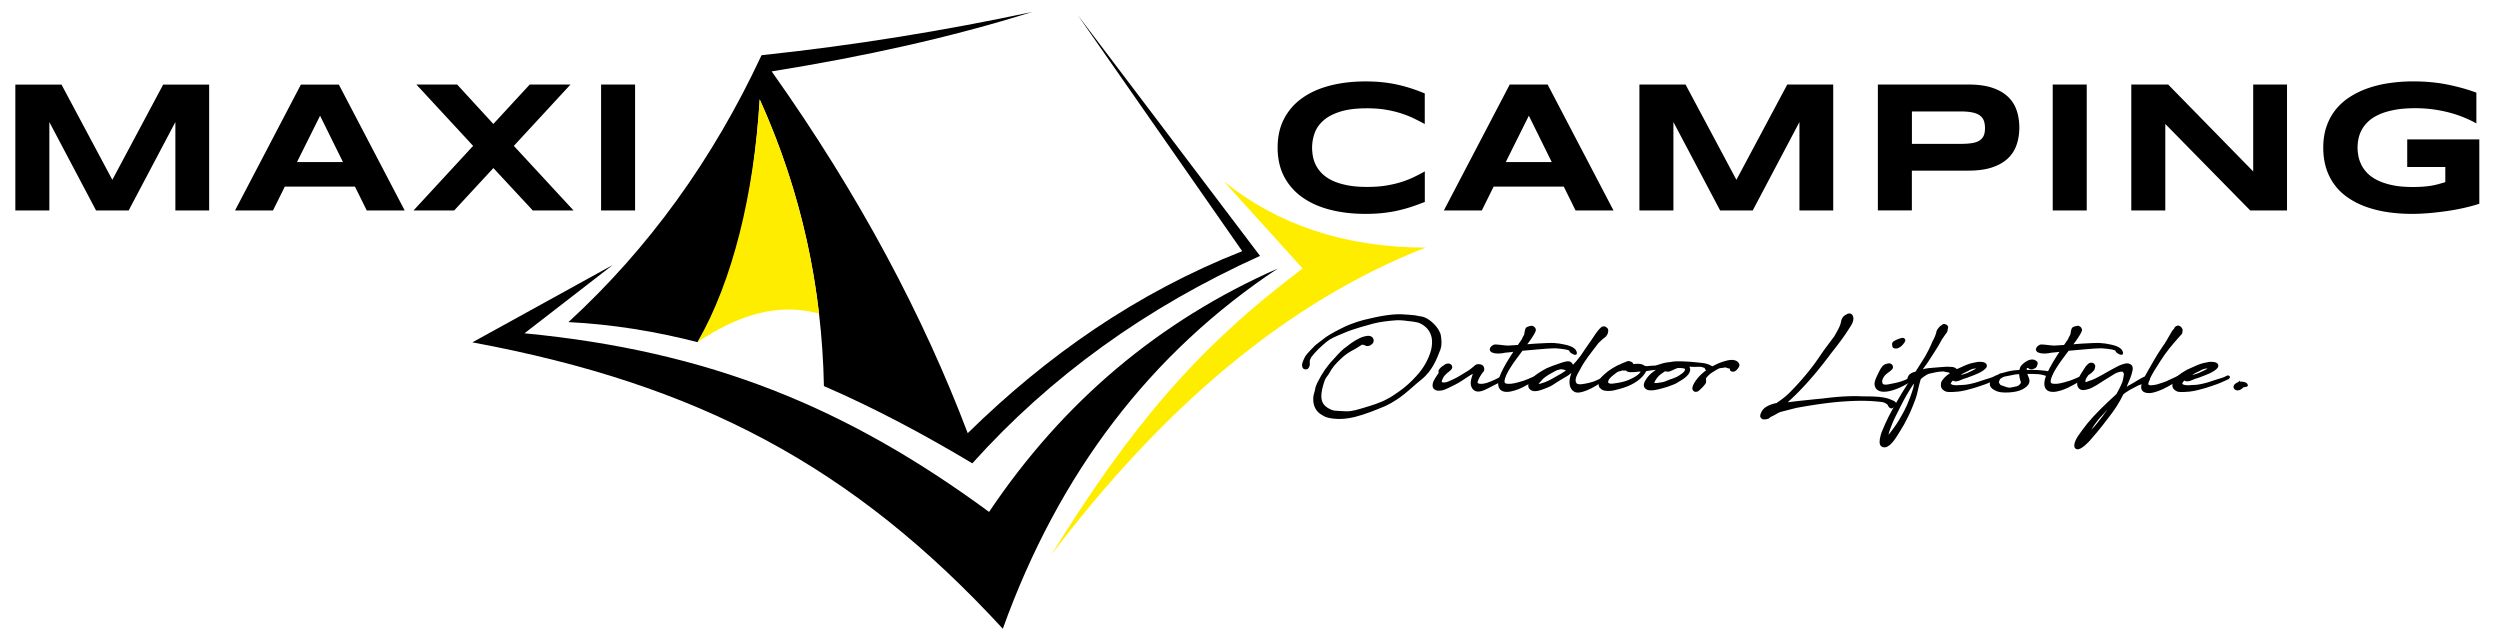 <svg viewBox="0 0 533 137" xmlns="http://www.w3.org/2000/svg" xml:space="preserve" style="fill-rule:evenodd;clip-rule:evenodd;stroke-miterlimit:10"><path d="m385.77 259.21 38.87 51.35c-24.25 10.94-44.69 25.68-61.34 44.22-10.45-6.26-20.99-11.85-31.64-16.47-.42-20.84-4.71-41.24-13.69-61.12-1.29 20.82-5.28 38.55-13.23 51.76-9.07-2.33-18.25-3.81-27.55-4.28 17.05-15.64 30.78-34.61 41.17-56.9 19.72-2.09 38.92-5.22 57.69-9.22-17.5 5.49-36.13 9.56-55.53 12.67 18.89 26.63 32.41 52.4 41.8 77.13 16.83-16.5 35.98-29.91 58.52-38.8l-35.07-50.34Z" style="fill-rule:nonzero" transform="translate(-156 -256)"/><path d="M304.72 328.93c8.42-5.64 17-8.51 25.9-6.07-1.8-15.49-5.9-30.73-12.65-45.68-1.25 20.22-5.76 38.67-13.25 51.75Z" style="fill:#ffed00;fill-rule:nonzero" transform="translate(-156 -256)"/><path d="M366.87 365.14c-30.38-22.33-59.64-34.29-99.05-38.08l18.81-14.56-29.92 16.49c47.95 8.9 81.07 26.25 113.09 61.06 11.94-33.2 31.48-58.8 58.62-76.8-25.27 11.12-45.79 28.41-61.55 51.89Z" style="fill-rule:nonzero" transform="translate(-156 -256)"/><path d="m433.72 313.24-16.76-18.53c11.33 9.07 25.45 14.04 42.96 14.08-29.56 11.57-56 34.06-79.86 65.6 17.05-27.52 31.08-44.16 53.66-61.15Z" style="fill:#ffed00;fill-rule:nonzero" transform="translate(-156 -256)"/><path d="M447.72 329.56c-.32.08-.51-.08-.86-.21-.34-.11-.57-.09-.84.11-.35.2-.83.55-1.35.84-.77.38-1.55.84-2.36 1.52-.89.8-1.87 1.7-2.61 2.82-.34.54-.61 1.11-1.01 1.57-.46.6-.64 1.34-.84 2.04-.26.95-.48 2.09-.26 3.02.15.81.63 1.38 1.27 1.8.54.34 1.2.71 1.98.71.18 0 1.35.11 2.29.12 1.27.01 2.62-.45 3.55-.72 1.81-.54 3.62-1.06 5.3-2 .83-.41 1.52-.94 2.27-1.44 1.4-.95 2.75-2.18 3.81-3.36 1.63-1.75 2.69-3.64 3.27-5.77.18-.81.28-1.81.11-2.67-.34-1.55-1.27-2.56-2.59-3.19-.91-.42-2.24-.43-2.96-.55-.66-.11-1.75-.17-2.29-.12-1.69.12-3.36.32-4.9.71-1.04.29-4.14 1.11-5.97 1.89-1.06.46-2.53 1.01-3.45 1.6-.8.54-1.89 1.57-2.33 1.98-.31.32-1.57 1.63-1.7 2.04-.06.2-.15.31-.21.55.02.09-.05.28 0 .52.09.49-.18 1.06-.45 1.15-.61.12-.78-.23-.78-.71.05-.68.54-1.44.66-1.75.25-.42 1.66-1.87 2.03-2.24.34-.26 1.32-1.06 1.64-1.27.63-.55 1.86-1.33 3.99-2.38 2.06-1.06 4.38-1.75 6-2.06 3.42-.83 5.85-1 7.21-.86.8.06 1.5.08 2.27.18.45.06.89.2 1.38.25 1.7.25 3.85 2.52 4.01 3.98.11.91.26 1.74-.12 2.84-.69 1.77-1.58 4.33-3.93 6.23-1.4 1.12-2.43 2.12-3.55 3.02-1.12.92-2.32 1.72-3.95 2.55-2.21.92-4.34 1.81-6.71 2.41-1.54.37-3.07.51-4.41.34-.78-.09-1.6-.26-2.07-.57-.31-.2-.6-.34-.84-.54-.88-.74-1.35-1.83-1.2-3.36.06-.51.29-1.01.38-1.61.12-.83.77-1.89 1.29-2.84.48-.8.98-1.54 1.54-2.21.31-.4.63-.78 1-1.15.71-.81 1.5-1.67 2.18-2.24.98-.75 2.06-1.64 3.3-2.21.54-.28 1.15-.45 1.77-.52.41.06.51.02.77.29.15.12.17.28.2.43.09.49-.4.91-.93 1.04Zm15.15 6.1c.02-.03.02-.08.06-.14-.05-.23-.05-.49.02-.58.31-.42.51-.6.98-.88 0 0 .01 0 .03-.02.08-.08.15-.14.21-.17.32-.14.6-.23.88-.11.29.12.48.43.29.78-.17.25-.18.17-.4.41-.11.12-.34.25-.48.37-.28.23-.58.57-.77.8-.2.28-.17.29-.32.6-.15.25-.17.4-.18.55-.05.23-.02.41.28.43.15.02.34.09.6.05.6-.09.97-.31 1.7-.63 1.2-.54 1.61-.86 3.32-1.89.28-.15.63-.46 1.12-.84.23-.17.38-.37.58-.46.18-.15.98-.11 1.2.15.38.42.26.78.14 1.01-.21.18-.28.35-.49.64-.4.55-.81 1.46-.83 1.72-.02.35.18.48.48.54.12.03.21.05.4.05.23 0 .46 0 .54-.02.6-.09.92-.2 1.5-.43.45-.17 1.72-.75 2.13-.98.14-.06.32-.28.45-.31l.18.12c.14.17.11.31-.06.46-.49.34-1.84.98-2.44 1.29-1.06.55-2.15 1.2-3.05 1.09-.71-.09-1.24-.83-1.17-1.75.05-.67.28-1.23.49-1.89.05-.15-.15-.15-.25-.12-.34.09-.6.29-1.09.6-.74.46-1.76 1.23-2.87 1.77-.91.45-2.04 1.03-2.49 1.12-.35.08-1 .17-1.35.02-.54-.25-.64-.6-.55-1.11.1-.75.85-1.66 1.21-2.24Z" style="fill-rule:nonzero;stroke:#000;stroke-width:.42px" transform="translate(-156 -256)"/><path d="M477.63 329.89c.71-.03 1.4-.08 2.1-.14.29-.4.63-.91.98-1.43.03-.17.09-.32.14-.38l.29-.49c.18-.75.14-1.4.52-1.55.09-.06.42-.15.63-.2.46-.17 1 .25.94.75-.34.91-1.29 2.18-2.07 3.19 1.52-.12 3.04-.25 4.56-.29.54 0 1.44-.08 2.15.05.23.02.46.03.71.08 1.14.23 3.33.49 3.41 1.86 0 .32-1.12-.21-1.2-.54-.02-.12 0-.18.02-.2-.03 0-.08-.01-.17-.06-.58-.25-1.24-.31-1.81-.38-.15-.02-.55-.08-.6-.06-.81-.17-3.82.14-3.87.14-1.3.12-2.59.21-3.88.34-.8 1.09-1.87 2.43-2.7 3.78-.31.49-.58.98-.81 1.47-.22.48-.43 1.11-.42 1.46.02.55.32.72.94.75.45.03.95-.03 1.37-.12.45-.09 1.2-.29 2.09-.57.48-.15 1.52-.61 2.39-1 .28-.21.46-.14.32.17-.57.48-1.2.84-2 1.27-.78.43-1.72.94-2.78 1.26-.66.2-1.24.31-1.72.29-.52-.01-.94-.17-1.2-.46-.31-.35-.43-.91-.28-1.7.17-.95.88-2.36 1.7-3.78.55-.94 1.17-1.89 1.72-2.7h-.03.01c-.31.11-1.46.23-2.24.29-.77.2-1.89.25-2.44.03-.34-.05-.55-.25-.58-.52v-.05c.05-.35.52-.78.95-.8.52-.02 2.09.23 2.61.23.14-.01.22-.01.25.01Z" style="fill-rule:nonzero;stroke:#000;stroke-width:.42px" transform="translate(-156 -256)"/><path d="M491.14 333.89c-.09.48-.75 1.01-1.26.86-.08 0-.81-.34-1.35-.2-.17.08-.34.08-.55.15-.37.12-.94.48-1.29.66-.92.48-1.7 1.06-2 1.41-.23.31-.71.74-.84.92-.29.37-.06.32.02.34.43.08.86-.12 1.58-.35.97-.37 1.84-.89 2.26-1.14 1.29-.75 1.33-.67 2.9-1.87.6-.48.72-.58.98-.83.37-.35.88-.98 1.58-1.89.75-1.17 1.58-2.3 2.36-3.44.57-.83 1.27-2.03 2.09-2.67.34-.12.64-.03.81.17.37.18.28.94-.06 1.4-.01.08-.18.25-.21.26l-.23.17c-.68.51-.84.78-1.34 1.21l-.09.12c-1.38 1.84-2.76 3.45-3.82 5.51-.35.74-1.46 2.12-.72 3.16.26.35 1.04.34 1.43.26.69-.09 2.18-.37 3.08-.83.45-.21.57-.21 1.17-.63.29-.12.35 0 .18.21-.28.38-.81.65-1.52 1.12-1.21.78-3.35 1.73-4.25 1.49-.86-.25-1.32-1.12-1.21-2.32.03-.49.17-.88.32-1.35.12-.43.26-.75.43-1.06-.21.21-.46.43-.74.66-1 .8-.77.51-2.52 1.61-.58.31-1.4.97-2.06 1.26-.88.35-2.26 1.01-3.21.92-.8-.08-1.27-.74-.91-1.46.26-.49 1.06-1.43 1.8-1.9.66-.43 1.27-.8 1.86-1.11.4-.2 1.84-.75 2.92-1.09.74-.26 1.44-.48 1.9-.34.29.14.55.4.51.61Z" style="fill-rule:nonzero;stroke:#000;stroke-width:.42px" transform="translate(-156 -256)"/><path d="M508.97 335.15c.26-.18.54-.35.83-.51-.52-.05-1.32.05-1.83.12l-1.17.18v.03c-.11.29-.29.52-.48.78-.55.77-1.43 1.41-2.41 1.95-1.27.69-2.72 1.04-3.87 1.32-.49.14-2.21.25-2.58-.28-.03-.05-.18-.11-.29-.28a1.147 1.147 0 0 1-.15-.51c.03-.92.48-1.41 1.49-2.26.57-.51 1.46-1.06 2.09-1.41.23-.12.46-.25.64-.31.37-.14.92-.48 1.43-.58 0-.02.03-.03.06-.05.31-.18.63-.2.88-.03.28.05.45.29.46.57.91-.18 2.09-.17 2.49.35.28-.02.55.08.81.03.6-.09.95-.08 1.54-.11.23-.02 1.81-.57 2.06-.58h.03l.09-.03c.15-.05.91-.12 1.09-.15.09-.02.15-.03.21-.03.2-.05.35-.06.45-.08 1.8-.12 4.07.09 5.85.29.94.11 1.18.18 1.96.54.41.17.71.69.11.88-.28.06-.34-.05-.54-.05-.34-.03-.61-.41-.6-.66-.02-.01-.03-.01-.05-.01-.29-.08-.57-.2-.86-.25-.4-.06-.8-.02-1.23-.02-.6.02-1.23-.05-1.86-.05.32.2.51.48.52.8 0 .97-1.2 1.81-2.1 2.32-.32.18-.64.42-1 .58-.23.11-.61.25-.86.34-.68.28-1.24.43-1.9.61-.51.14-1.38.38-2.13.41-.4.02-.77-.03-1-.17-.45-.26-.52-.61-.45-.98.08-.35.31-.69.49-.98.41-.62 1.04-1.22 1.78-1.73Zm-6.22-.41c-.06.02-.14.03-.2.03-.05 0-.23.06-.46.02l-.26-.03c-.43.2-.86.2-1.18.43-.71.52-1.06.77-1.66 1.41-.14.14-.35.55-.35.95 0 .17.11.23.28.32.25.17.68.17 1.18.09 1.06-.15 2.24-.32 3.41-.86.97-.43 1.81-.89 2.33-1.57.15-.2.23-.37.25-.49-.25-.02-.43-.05-.88 0l-.74.08c-.26.02-.54 0-.81.02-.4.01-.85-.14-.91-.4Zm10.92-.49c-.71.21-1.54.72-1.92.77-.11.02-.49-.01-.8-.09-.26.17-.52.34-.8.55-.25.2-.48.34-.67.55-.15.17-.32.37-.48.58-.23.32-.41.66-.46.84-.03.12-.03.23.01.31.09.15.52.14 1.03.06.38-.06.78-.09 1.17-.2.35-.09 1.09-.42 1.24-.48.63-.21.97-.32 1.63-.63.32-.15.75-.46 1.01-.64.46-.32.8-.69.84-1.14.05-.45-1.02-.5-1.8-.48Z" style="fill-rule:nonzero;stroke:#000;stroke-width:.42px" transform="translate(-156 -256)"/><path d="M519.48 336.64c.03.31.12.77-.02 1-.45.64-.84 1-1.46 1.55-.51.31-.97.09-.98-.45.05-.43.34-.94.6-1.34 1.26-1.83 3.16-3.07 5.26-3.91.89-.32 2.2-.74 2.96-.45.03 0 .06.02.09.02.15.05.38.17.51.35.12.12.2.32.2.41 0 .37-.61 1.12-1.01 1.2-.25.03-.46-.02-.57-.14-.09-.09.03-.51-.26-.51-.37-.02-.68-.21-.91-.25-.18.02-.37.05-.54.08-.26.05-.51.05-.69.08-.49.15-.97.49-1.41.75-.46.26-.89.58-1.29 1-.15.15-.33.38-.48.61Zm27.74-8.78c.63-1.09 1.18-2.1 1.21-2.32.35-.68.2-1.3.74-1.92.18-.2.58-.38.84-.54.57-.17.84.18.92.69.05.71-.35 1.37-.71 1.9-1.18 1.92-2.53 3.67-3.95 5.46-.98 1.32-2.03 2.67-3.13 4.01a68.602 68.602 0 0 1-4.08 4.51c-.83.83-1.67 1.63-2.56 2.39 1.32-.14 2.84-.34 3.48-.4.01 0 4.24-.45 4.56-.46 2.83-.37 5.74-.6 8.27-.48 1.29.05 4.24-.09 5.96.58.63.26 1.15.41 1.27.72.06.15.02.35-.17.61-.11.17-.25-.02-.48.21-.21.12-.52-.03-.74-.57-.06-.17-.54-.48-.87-.61-.29-.12-.66-.15-1.06-.2-.32-.03-.64-.06-1-.09-1.12-.09-2.2-.12-3.29-.11-2.09.03-4.14.17-6.17.4-2.47.28-4.93.68-7.34 1.12l-3.16.81c-.77.17-1.23.66-2.33 1.12l-.48.38-.46.11c-.46.03-.63.05-.71-.06-.11 0-.09-.2-.18-.21-.29-.06.02-1.01.49-1.52.55-.6 1.63-1.06 2.76-1.27.94-.66 1.87-1.29 2.81-2.23 1.66-1.66 3.39-3.62 4.94-5.65.97-1.26 1.83-2.62 2.67-3.78l1.95-2.6Z" style="fill-rule:nonzero;stroke:#000;stroke-width:.42px" transform="translate(-156 -256)"/><path d="M556.37 336.23c.34-.69.63-1.37.97-1.81.38-.6.97-.69 1.41-.75.25-.03.57.21.61.45.11.25-.09.46-.26.63-.28.29-.54.42-.71.54-.15.17-.34.28-.46.38-.28.26-.43.46-.61.8-.26.49-.31.77-.2 1.2.15.68.98.58 1.49.49.98-.21 1.96-.35 2.9-.68.65-.21 1.29-.52 1.86-.84.31-.06.61.03.4.23-1.5.98-3.59 2.15-5.53 2.41-.89.12-2 0-2.3-.94-.22-.67.06-1.33.43-2.11Zm5.42-7.97c.18.11.35.21.08.63-.49.66-.64.81-1.23 1.12-.03.02-.61.23-.92-.06-.11-.11-.05-.32-.11-.45-.17-.51.63-.8 1.23-1.04.23-.11.17-.05.31-.11.33-.12.51-.14.64-.09Z" style="fill-rule:nonzero;stroke:#000;stroke-width:.42px" transform="translate(-156 -256)"/><path d="M571.05 326.09c.01.35-.11.74-.35.92-.26.38-.54.81-.8 1.15-1.01 1.93-2.3 3.73-2.76 4.5-.38.65-1.1 1.5-1.69 2.44l.2-.06c1.21-.4 1.7-.35 4.22-.57 1.44-.12 1-.09 2.46-.02.21.05.63.22.68.37l.05.11c.03.09-.23.63-.35.64 0 0-.35.05-.57-.03-.12.01-.37-.26-.61-.32-.35-.09-.8-.11-1.06-.23-.18 0-.45-.02-1.08.05-.72.08-.89.17-1.49.29-.83.18-.89.15-1.69.68-.52.34-.86.61-.95.89-.12.32-.48 1.87-.6 2.39-.25 1.26-.66 2.24-1.07 3.25-.28.68-.61 1.52-1.03 2.32-.94 1.86-.81 1.55-1.31 2.38-.25.42-.55.97-.98 1.61-.28.4-1.67 2.78-2.9 2.24-.65-.29-.4-1.34-.31-1.81.15-.77.35-1.17.57-1.7.32-.78.71-1.66 1.23-2.7.84-1.6 2.27-4.22 4.01-6.91.21-.32.41-.64.61-.97-.32-.11-.65-.11-.61-.29.2-.83.75-1.06 1.67-1.32l1.84-2.9.34-.57c.25-.49.51-.95.74-1.4l.51-1.1c.26-.57.03-.2.51-1.08.28-.52.18-.43.51-1.27.12-.34-.09-.15.15-.52 0-.06.02-.12.31-.51.18-.23.38-.43.64-.57.18-.18.4-.26.66-.12.12.03.21.09.31.2.12.21.09.39-.01.54Zm-7.01 11.26c-.58.91-1.2 1.84-1.76 2.82-1.09 1.92-1.74 3.41-2.36 4.56-.41.78-.91 2.06-1.15 2.72-.21.58-.21.55-.38 1.29-.09.4.05.18.12.38.28-.2 1.98-2.43 2.53-3.44 1-1.83.77-1.18 1.74-3.29.35-.77.94-2.27 1.3-3.51.07-.27.33-1.15-.04-1.53Z" style="fill-rule:nonzero;stroke:#000;stroke-width:.42px" transform="translate(-156 -256)"/><path d="M572.57 337.01c-.12-.02-.2-.06-.23-.14l-.21.18c-.09.08-.26.31-.35.48-.09.15-.08.29-.08.34 0 .14.17.21.32.29.2.09.58.28 2.01.14.48-.03 1.03 0 2.24-.28 1.2-.26 1.84-.54 2.78-.83.43-.14.81-.25 1.27-.4.67-.2 1.03-.42 1.09-.46.15-.12.54-.14.43.15-.08.18-.52.34-.94.52-.66.31-1.41.63-1.7.72-.78.29-1.52.52-2.39.8-.89.21-1.49.45-2.27.58-.26.05-.75.15-1.08.18-1.12.11-1.63.11-2.06.08-.28-.01-.4-.06-.6-.14-.21-.08-.23-.15-.38-.25-.28-.17-.41-.48-.41-.83 0-.2-.02-.51.15-.78.11-.14.31-.48.64-.8.29-.28.71-.61 1.09-.86.58-.37.77-.49 1.07-.66.28-.15.66-.28 1.4-.63 1.32-.63 1.93-.78 2.7-.92l.6-.12c.35-.05 1.67-.08 1.73.54.02.21-.06.38-.38.66-.26.21-.44.38-.86.6-.63.34-1.81.8-2.93 1.21-.17.06-.4.14-.69.21-.2.09-.42.18-.6.25-.33.15-1 .4-1.36.17Zm.62-.86h.06c.12 0 .35-.02.6-.03.18-.02.2 0 .34-.02l.34-.06.35-.11c.21-.06.4-.12.54-.18.67-.29 1.75-.8 2.1-1.07.2-.15.03-.25.02-.26-.2-.08-.34-.08-.35-.08-.28.03-.55.03-1.23.32-.12.06-.37.2-.52.28l-.58.28c-.48.23-.94.49-1.32.74-.12.05-.25.11-.35.19Z" style="fill-rule:nonzero;stroke:#000;stroke-width:.42px" transform="translate(-156 -256)"/><path d="M582.98 335.72c.4-.12.78-.23 1.04-.29 1.04-.26 1.81-.32 2.67-.34.02-.11.05-.21.08-.29.12-.29.08-.4.26-.64.58-.71 1.75-1.57 2.67-1.24.17.06.4.25.51.37.05.21-.05.57-.17.78-.21.37-1.03.61-1.33.37l-.15-.11c-.12-.08-.63-.17-.64.06-.02.23-.05.46-.02.71.09 0 .18-.02.28-.02 1.89-.03 2.13-.01 3.91.18.25.02.63.11.94.23.2.08.34.14.34.21.09.15-.12.29-.25.38-.18.12-.41.17-.63.03-.25-.14-.28-.26-.63-.29-.18-.06-.63-.2-1.17-.25-.78-.06-1.72-.06-2.04-.06h-.69c.09.38.23.75.37 1.07.18.4.25.83-.05 1.29-.17.25-.45.51-.72.67-.54.4-1.43.74-2.62.86-1 .12-2.01.08-2.55-.02-.48-.09-.91-.28-1.27-.51-.4-.26-.67-.55-.69-.97-.02-.42.29-.91.88-1.37.35-.25.45-.32.94-.58.2-.09.15-.14.41-.18l.32-.05Zm3.7-.18c-.64.03-1.29.09-1.92.26-.54.14-1.15.18-1.66.35-.18.06-.51.26-.66.37-.23.15-.31.4-.43.69-.15.37.08.64.21.84.21.31.45.31.64.38.54.2 1.17.49 1.83.41.49-.08.63-.15 1.01-.21.29-.02.83-.21 1.01-.48.15-.2.49-.38.28-.94-.16-.42-.3-1.11-.31-1.67Z" style="fill-rule:nonzero;stroke:#000;stroke-width:.42px" transform="translate(-156 -256)"/><path d="M594.07 329.89c.71-.03 1.4-.08 2.1-.14.29-.4.63-.91.98-1.43.03-.17.09-.32.14-.38l.29-.49c.18-.75.14-1.4.52-1.55.09-.06.42-.15.63-.2.46-.17 1 .25.94.75-.34.91-1.29 2.18-2.07 3.19 1.52-.12 3.04-.25 4.56-.29.54 0 1.44-.08 2.15.05.23.02.46.03.71.08 1.14.23 3.33.49 3.41 1.86 0 .32-1.12-.21-1.2-.54-.02-.12 0-.18.02-.2-.03 0-.08-.01-.17-.06-.58-.25-1.24-.31-1.81-.38-.15-.02-.55-.08-.6-.06-.81-.17-3.82.14-3.87.14-1.3.12-2.59.21-3.88.34-.8 1.09-1.87 2.43-2.7 3.78-.31.49-.58.98-.81 1.47-.22.48-.43 1.11-.42 1.46.02.55.32.72.94.75.45.03.95-.03 1.37-.12.45-.09 1.2-.29 2.09-.57.48-.15 1.52-.61 2.39-1 .28-.21.46-.14.32.17-.57.48-1.2.84-2 1.27-.78.43-1.72.94-2.78 1.26-.66.2-1.24.31-1.72.29-.52-.01-.94-.17-1.2-.46-.31-.35-.43-.91-.28-1.7.17-.95.88-2.36 1.7-3.78.55-.94 1.17-1.89 1.72-2.7h-.03.01c-.31.11-1.46.23-2.24.29-.77.2-1.89.25-2.44.03-.34-.05-.55-.25-.58-.52v-.05c.05-.35.52-.78.95-.8.52-.02 2.09.23 2.61.23.14-.01.22-.01.25.01Z" style="fill-rule:nonzero;stroke:#000;stroke-width:.42px" transform="translate(-156 -256)"/><path d="M613.47 337.62c-.25.14-.49.09-.89.12-.45.15-.21 0-.61.17l-.15.06c-.58.31-1.2.61-1.81.95-.15.12-.2.15-.25.15-.42.25-.83.52-1.23.86-.89 1.87-1.87 3.32-3.15 4.97-.77 1-1.55 2.1-3.91 4.82-.17.2-1.93 2.12-2.69 1.84-.83-.31.09-2 .43-2.49.35-.54 1.6-2.21 2.03-2.72 1.37-1.7 3.82-4.11 6.14-6.19.46-.83.95-1.74 1.27-2.58.18-.45.28-1.15.34-1.54.08-.41.03-.46-.15-.75-.15-.23-.17-.29-.48-.26-.2.01-.4.01-.63.08-.4.11-.81.31-.89.35-.46.26-1.29.77-2.1 1.29-.58.37-1.4.91-1.9 1.21-.63.38-1.21.67-1.61.78-.6.17-1.33.4-1.8-.03-.32-.29-.43-.74-.35-1.17.08-.44.31-.98.66-1.58.17-.29.77-1.2.94-1.47.23-.41.42-.48.65-.75.28-.26.64-.26.91-.11.14.09.2.25.25.38.03.14-.09.6-.17.77-.09.11-.21.21-.4.41-.28.34-.74.51-.86.68-.21.25-.52.72-.63 1.12-.08.25-.03.4.05.57.05.11.26.11.38.08.18-.05.38-.17.66-.25 1.55-.41 3.73-1.93 5.89-3.02.52-.28 1.55-.71 2.12-.69.32 0 .8.17.91.55.14.46-.02.84-.18 1.46-.18.69-.61 1.6-.83 2.15-.12.32-.35.88-.48 1.18.18-.14.38-.26.58-.38.2-.15.42-.31.66-.4.26-.15.48-.29.72-.42.26-.17.54-.34.81-.48.54-.28.66-.45 1.29-.72.06-.08.37-.15.48-.17.18-.03.34-.03.38-.01.46.11.25.55-.05.91l-.35.27Zm-6.89 3.96c-.25.21-.48.45-.69.68-.61.64-1.18 1.49-1.84 2.13-1.21 1.2-2.38 2.98-3.19 4.54l.29-.29c.4-.43 1.03-1.03 1.55-1.6.43-.48.77-.94.92-1.12 1.32-1.6 2.07-2.79 2.96-4.34Z" style="fill-rule:nonzero;stroke:#000;stroke-width:.42px" transform="translate(-156 -256)"/><path d="M614.01 335.35c.78-1.33 1.84-3.33 3.24-5.37l.49-.69c.21-.32 0-.11.42-.69.18-.31.45-.84.75-1.3.2-.4.48-.86.78-1.09.05-.15.09-.26.18-.37.09-.09.26-.17.45-.22.14-.03.48.12.63.35.01.03.01.06.03.08.17.17.18.35.11.64-.03.09.02.2-.05.32-.09.14-.23.31-.37.43l-1.11 1.26-.06.06c-.48.6-.95 1.17-1.14 1.38-.66.8-1.32 1.75-1.93 2.7-.89 1.38-1.78 2.76-2.29 3.88-.21.48-.34.89-.32 1.24.03.37.58.41.86.4.49-.03 1.15-.17 1.3-.21 1.12-.38 1.69-.49 2.62-.98.69-.35 1.41-.61 2.15-1 .35-.17.58.02.26.23-.61.41-1.75 1.2-2.96 1.86-1.35.75-2.81 1.29-3.7 1.33-.91.05-1.76-.21-1.64-1.26.1-.63.77-2.09 1.3-2.98Z" style="fill-rule:nonzero;stroke:#000;stroke-width:.42px" transform="translate(-156 -256)"/><path d="M621.92 337.01c-.12-.02-.2-.06-.23-.14l-.21.18c-.09.08-.26.31-.35.48-.09.15-.08.29-.08.34 0 .14.17.21.32.29.2.09.58.28 2.01.14.48-.03 1.03 0 2.24-.28 1.2-.26 1.84-.54 2.78-.83.43-.14.81-.25 1.27-.4.67-.2 1.03-.42 1.09-.46.15-.12.54-.14.43.15-.08.18-.52.34-.94.52-.66.31-1.41.63-1.7.72-.78.29-1.52.52-2.39.8-.89.21-1.49.45-2.27.58-.26.05-.75.15-1.08.18-1.12.11-1.63.11-2.06.08-.28-.01-.4-.06-.6-.14-.21-.08-.23-.15-.38-.25-.28-.17-.41-.48-.41-.83 0-.2-.02-.51.15-.78.11-.14.31-.48.64-.8.29-.28.71-.61 1.09-.86.58-.37.77-.49 1.07-.66.28-.15.66-.28 1.4-.63 1.32-.63 1.93-.78 2.7-.92l.6-.12c.35-.05 1.67-.08 1.73.54.02.21-.06.38-.38.66-.26.21-.44.38-.86.6-.63.34-1.81.8-2.93 1.21-.17.06-.4.14-.69.21-.2.09-.42.18-.6.25-.33.15-1 .4-1.36.17Zm.62-.86h.06c.12 0 .35-.02.6-.03.18-.02.2 0 .34-.02l.34-.06.35-.11c.21-.06.4-.12.54-.18.67-.29 1.75-.8 2.1-1.07.2-.15.03-.25.02-.26-.2-.08-.34-.08-.35-.08-.28.03-.55.03-1.23.32-.12.06-.37.2-.52.28l-.58.28c-.48.23-.94.49-1.32.74-.12.05-.25.11-.35.19Zm10.77 1.48c.01-.01.05 0 .08-.01.44-.14 1.52.01 1.62.44.08.19-.03.18-.21.21-.25.04-.47.1-.66.14-.23.29-.64.62-1.08.62-.33-.04-.48-.11-.62-.34-.21-.48.37-.88.85-1.04h.02v-.02Z" style="fill-rule:nonzero;stroke:#000;stroke-width:.42px" transform="translate(-156 -256)"/><g><path d="M193.39 300.87v-18.85l-9.96 18.85h-6.95l-9.96-18.85v18.85h-7.25v-26.84h9.84l10.84 20.31 10.84-20.31h9.8v26.84h-7.2Zm38.29-5.08h-14.96l-2.52 5.08h-8.09l14.04-26.84h8.09l14.04 26.84h-8.09l-2.51-5.08Zm-12.36-5.24h9.8l-4.88-9.88-4.92 9.88Zm46.23-3.45 12.73 13.77h-8.69l-8.4-9.04-8.36 9.04h-8.67l12.71-13.77-12.09-13.07h8.69l7.71 8.4 7.75-8.4h8.69l-12.07 13.07Zm18.6 13.77v-26.84h7.25v26.84h-7.25Zm172.78-.78c-.95.31-1.93.58-2.95.81-1.02.23-2.09.4-3.21.52s-2.33.18-3.62.18c-2.73 0-5.25-.29-7.55-.88-2.3-.59-4.28-1.47-5.94-2.65a12.517 12.517 0 0 1-3.88-4.41c-.92-1.76-1.39-3.82-1.39-6.18s.46-4.42 1.39-6.18c.92-1.76 2.22-3.24 3.88-4.41 1.66-1.18 3.64-2.06 5.94-2.65 2.3-.59 4.81-.88 7.55-.88 1.29 0 2.5.06 3.62.18s2.2.29 3.21.52c1.02.23 2 .5 2.95.81.95.31 1.89.66 2.83 1.05v6.52c-.74-.4-1.52-.8-2.34-1.2-.82-.4-1.73-.75-2.71-1.07-.99-.32-2.08-.58-3.26-.78-1.18-.2-2.52-.3-4-.3-2.28 0-4.17.23-5.67.7s-2.71 1.09-3.6 1.88c-.89.79-1.53 1.68-1.89 2.69a9.23 9.23 0 0 0-.55 3.13c0 .72.08 1.42.23 2.12.16.7.42 1.35.78 1.97.36.62.84 1.19 1.43 1.71s1.32.97 2.19 1.35c.87.38 1.89.67 3.06.89 1.17.22 2.51.32 4.03.32 1.48 0 2.82-.09 4-.28 1.18-.19 2.27-.44 3.26-.75.99-.31 1.89-.67 2.71-1.06.82-.4 1.6-.8 2.34-1.22v6.52c-.95.36-1.89.71-2.84 1.03Zm32.47-4.3h-14.96l-2.52 5.08h-8.09l14.04-26.84h8.09L500 300.87h-8.09l-2.51-5.08Zm-12.37-5.24h9.8l-4.88-9.88-4.92 9.88Zm62.61 10.32v-18.85l-9.96 18.85h-6.95l-9.96-18.85v18.85h-7.25v-26.84h9.84l10.84 20.31 10.84-20.31h9.8v26.84h-7.2Zm46.88-17.68c0 1.34-.2 2.58-.59 3.7a7.142 7.142 0 0 1-1.88 2.91c-.87.81-1.99 1.45-3.37 1.9-1.38.46-3.06.68-5.04.68h-12.03v8.48h-7.25v-26.84h19.28c1.98 0 3.66.22 5.04.67 1.38.45 2.5 1.08 3.37 1.89.87.81 1.49 1.78 1.88 2.9.39 1.14.59 2.37.59 3.71Zm-7.32.12c0-.62-.09-1.16-.26-1.61-.17-.45-.47-.82-.87-1.1-.4-.29-.93-.5-1.58-.63s-1.45-.21-2.4-.21h-10.47v6.91h10.47c.95 0 1.75-.06 2.4-.17.65-.11 1.18-.3 1.58-.57.4-.27.69-.62.87-1.04.18-.42.26-.96.26-1.58Zm14.44 17.56v-26.84h7.25v26.84h-7.25Zm42.11 0-18.11-18.44v18.44h-7.25v-26.84h7.87l18.12 18.52v-18.52h7.21v26.84h-7.84Zm34.66-27.52c2.63 0 5.08.22 7.33.67 2.25.45 4.33 1.03 6.22 1.73v6.56c-.74-.42-1.58-.82-2.51-1.21-.93-.39-1.94-.74-3.04-1.04-1.09-.3-2.27-.54-3.52-.72a27.772 27.772 0 0 0-3.95-.27c-1.72 0-3.22.12-4.49.37-1.28.25-2.37.58-3.28 1-.91.42-1.66.9-2.25 1.46-.59.55-1.05 1.14-1.39 1.77-.34.63-.57 1.26-.7 1.91-.13.65-.2 1.28-.2 1.89 0 .53.06 1.11.17 1.74.11.63.32 1.25.62 1.88.3.63.73 1.22 1.28 1.8.55.57 1.26 1.08 2.14 1.52.88.44 1.94.8 3.17 1.06 1.24.27 2.71.4 4.41.4.86 0 1.61-.03 2.25-.08.64-.05 1.22-.12 1.75-.21s1.02-.2 1.48-.33c.46-.13.94-.27 1.44-.41v-3.24h-8.12v-5.88h15.37v13.71c-.96.33-2.04.62-3.23.89s-2.42.5-3.69.68c-1.27.18-2.54.33-3.82.44-1.28.1-2.48.16-3.61.16-1.76 0-3.44-.12-5.06-.35-1.62-.23-3.12-.6-4.52-1.08-1.4-.48-2.68-1.11-3.83-1.87-1.15-.75-2.14-1.65-2.95-2.7-.81-1.04-1.45-2.24-1.89-3.58-.44-1.34-.67-2.86-.67-4.54 0-1.67.23-3.18.7-4.53s1.12-2.55 1.96-3.59c.84-1.04 1.85-1.94 3.03-2.7 1.18-.75 2.47-1.38 3.89-1.87 1.42-.49 2.92-.85 4.53-1.08 1.61-.23 3.27-.36 4.98-.36Z" style="fill-rule:nonzero" transform="translate(-156 -256)"/></g></svg>